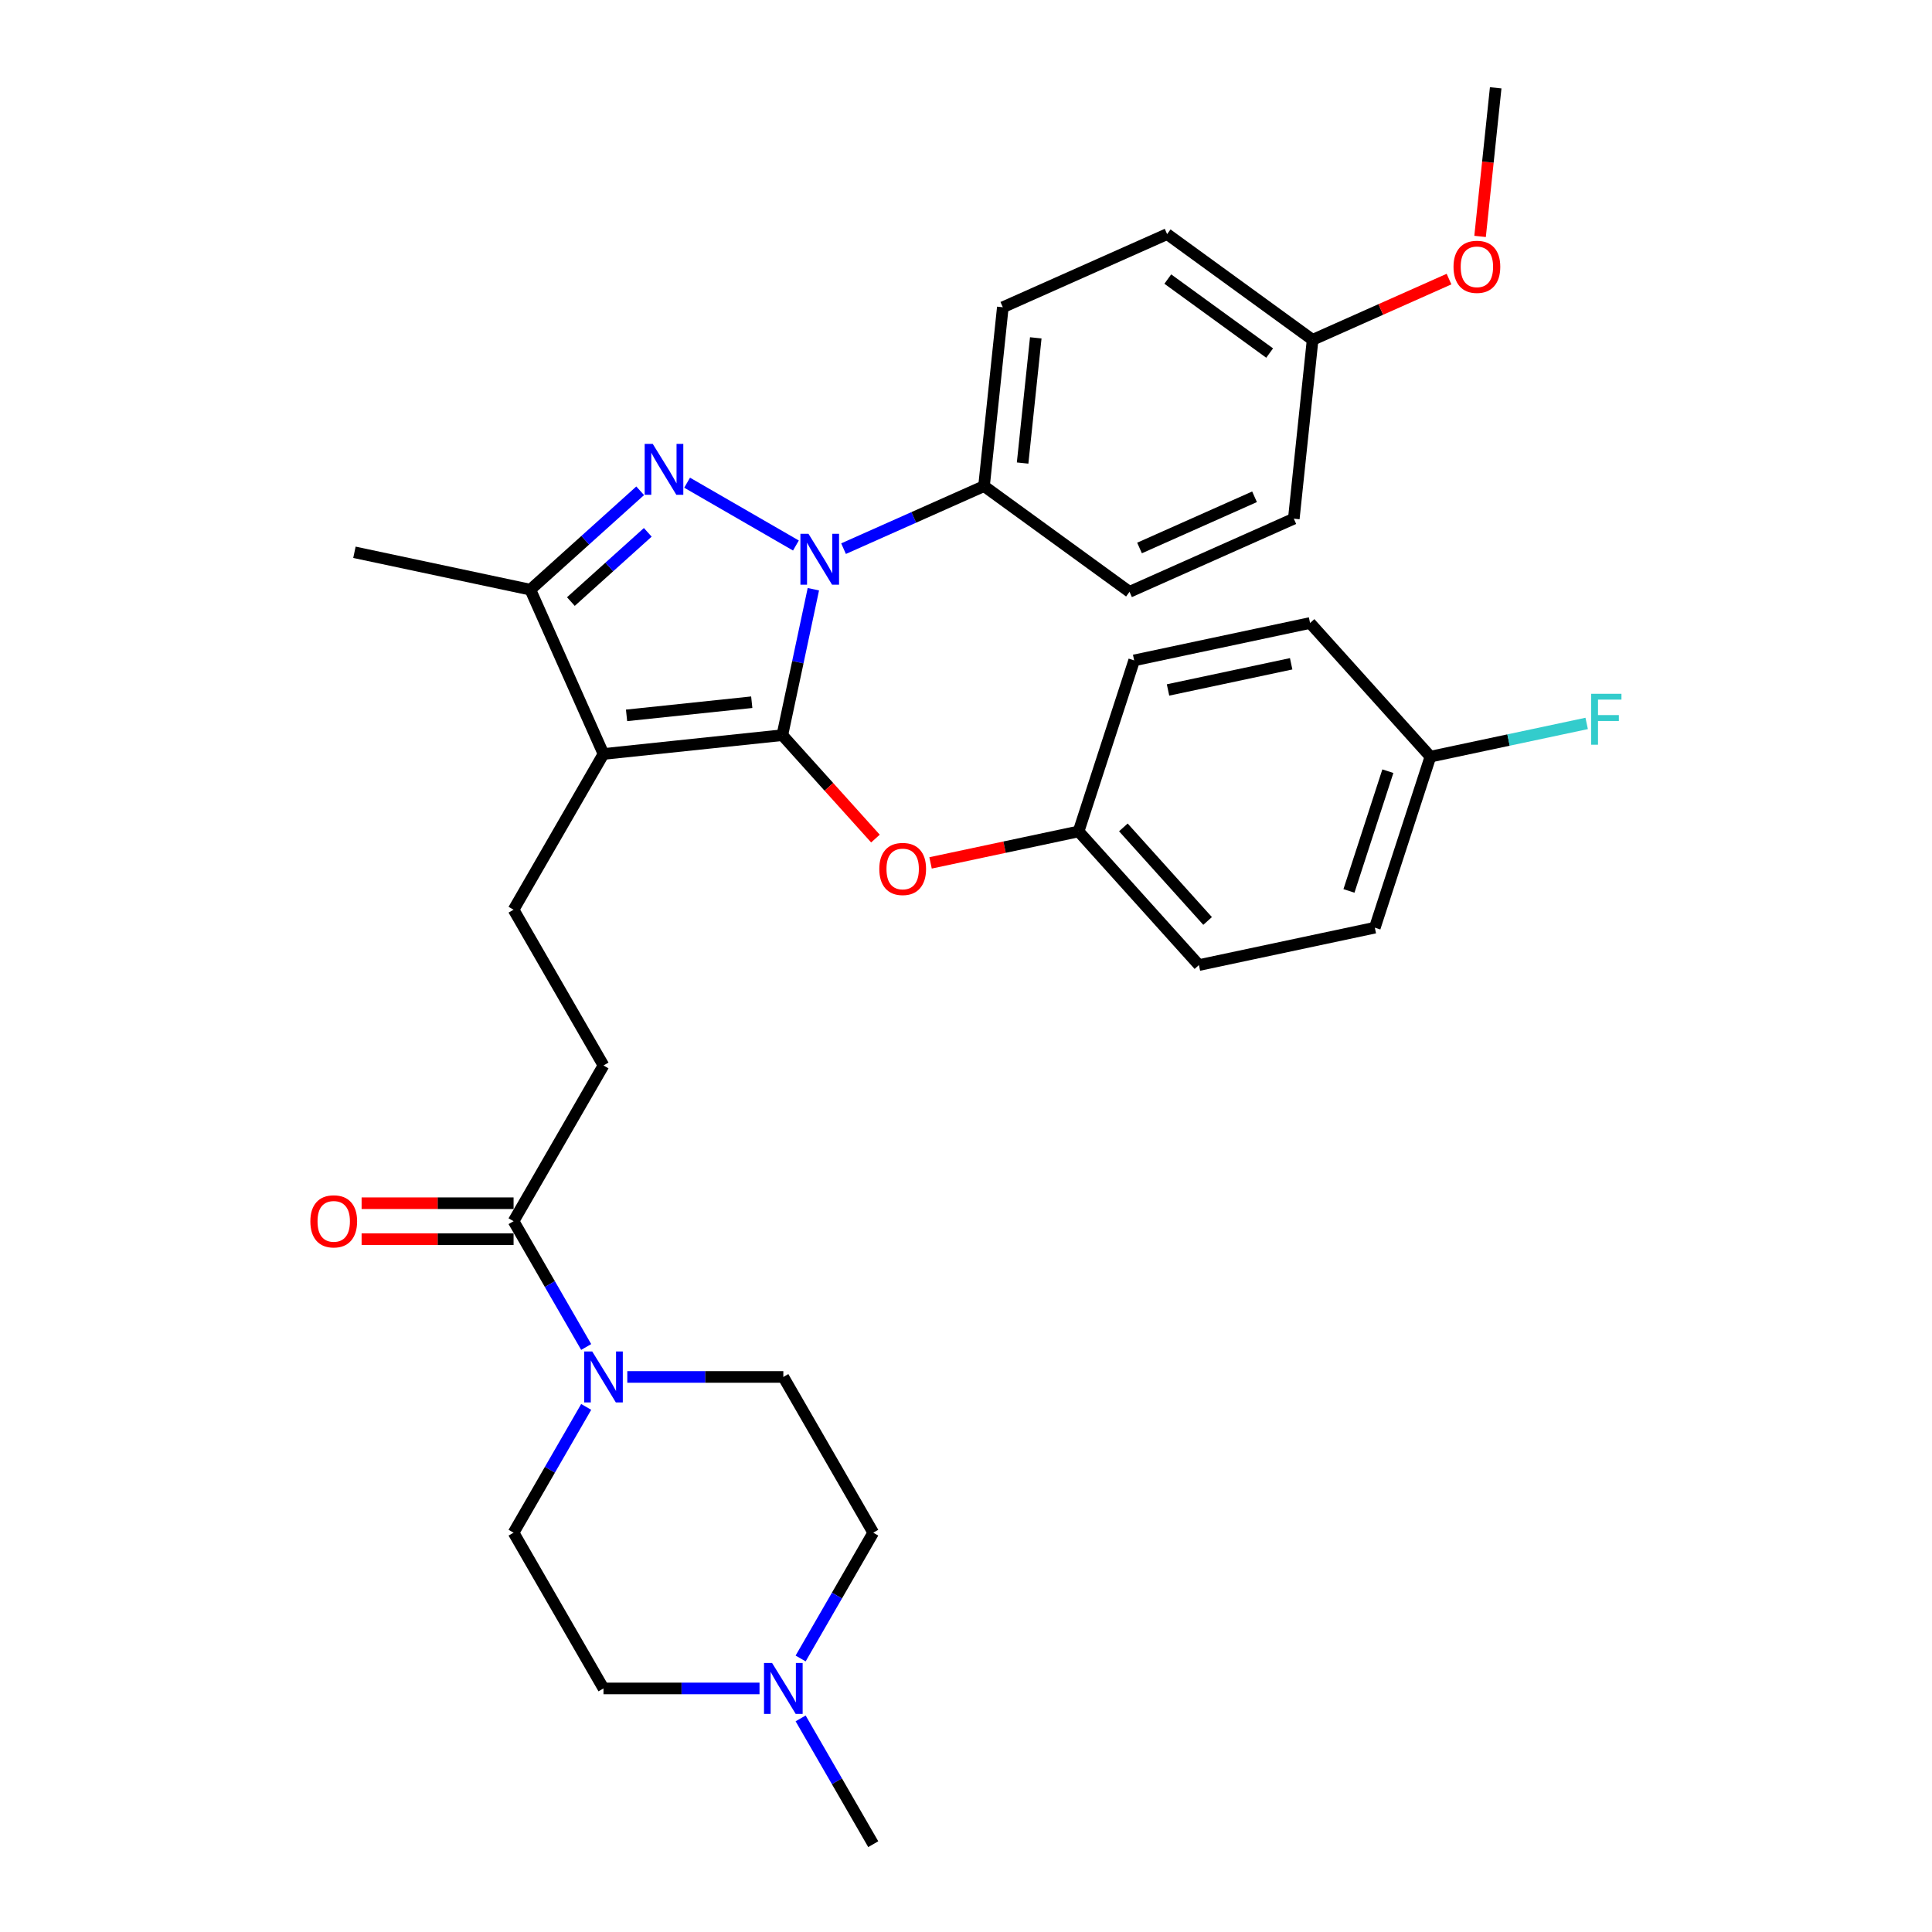 <?xml version='1.0' encoding='iso-8859-1'?>
<svg version='1.1' baseProfile='full'
              xmlns='http://www.w3.org/2000/svg'
                      xmlns:rdkit='http://www.rdkit.org/xml'
                      xmlns:xlink='http://www.w3.org/1999/xlink'
                  xml:space='preserve'
width='1000px' height='1000px' viewBox='0 0 1000 1000'>
<!-- END OF HEADER -->
<rect style='opacity:1.0;fill:#FFFFFF;stroke:none' width='1000' height='1000' x='0' y='0'> </rect>
<path class='bond-0' d='M 451.991,793.319 L 433.197,825.872' style='fill:none;fill-rule:evenodd;stroke:#000000;stroke-width:6px;stroke-linecap:butt;stroke-linejoin:miter;stroke-opacity:1' />
<path class='bond-0' d='M 433.197,825.872 L 414.403,858.424' style='fill:none;fill-rule:evenodd;stroke:#0000FF;stroke-width:6px;stroke-linecap:butt;stroke-linejoin:miter;stroke-opacity:1' />
<path class='bond-1' d='M 451.991,793.319 L 405.449,712.705' style='fill:none;fill-rule:evenodd;stroke:#000000;stroke-width:6px;stroke-linecap:butt;stroke-linejoin:miter;stroke-opacity:1' />
<path class='bond-2' d='M 265.823,632.092 L 284.617,664.645' style='fill:none;fill-rule:evenodd;stroke:#000000;stroke-width:6px;stroke-linecap:butt;stroke-linejoin:miter;stroke-opacity:1' />
<path class='bond-2' d='M 284.617,664.645 L 303.411,697.198' style='fill:none;fill-rule:evenodd;stroke:#0000FF;stroke-width:6px;stroke-linecap:butt;stroke-linejoin:miter;stroke-opacity:1' />
<path class='bond-3' d='M 265.823,622.784 L 226.495,622.784' style='fill:none;fill-rule:evenodd;stroke:#000000;stroke-width:6px;stroke-linecap:butt;stroke-linejoin:miter;stroke-opacity:1' />
<path class='bond-3' d='M 226.495,622.784 L 187.166,622.784' style='fill:none;fill-rule:evenodd;stroke:#FF0000;stroke-width:6px;stroke-linecap:butt;stroke-linejoin:miter;stroke-opacity:1' />
<path class='bond-3' d='M 265.823,641.401 L 226.495,641.401' style='fill:none;fill-rule:evenodd;stroke:#000000;stroke-width:6px;stroke-linecap:butt;stroke-linejoin:miter;stroke-opacity:1' />
<path class='bond-3' d='M 226.495,641.401 L 187.166,641.401' style='fill:none;fill-rule:evenodd;stroke:#FF0000;stroke-width:6px;stroke-linecap:butt;stroke-linejoin:miter;stroke-opacity:1' />
<path class='bond-4' d='M 265.823,632.092 L 312.365,551.479' style='fill:none;fill-rule:evenodd;stroke:#000000;stroke-width:6px;stroke-linecap:butt;stroke-linejoin:miter;stroke-opacity:1' />
<path class='bond-5' d='M 324.689,712.705 L 365.069,712.705' style='fill:none;fill-rule:evenodd;stroke:#0000FF;stroke-width:6px;stroke-linecap:butt;stroke-linejoin:miter;stroke-opacity:1' />
<path class='bond-5' d='M 365.069,712.705 L 405.449,712.705' style='fill:none;fill-rule:evenodd;stroke:#000000;stroke-width:6px;stroke-linecap:butt;stroke-linejoin:miter;stroke-opacity:1' />
<path class='bond-6' d='M 303.411,728.213 L 284.617,760.766' style='fill:none;fill-rule:evenodd;stroke:#0000FF;stroke-width:6px;stroke-linecap:butt;stroke-linejoin:miter;stroke-opacity:1' />
<path class='bond-6' d='M 284.617,760.766 L 265.823,793.319' style='fill:none;fill-rule:evenodd;stroke:#000000;stroke-width:6px;stroke-linecap:butt;stroke-linejoin:miter;stroke-opacity:1' />
<path class='bond-7' d='M 393.125,873.932 L 352.745,873.932' style='fill:none;fill-rule:evenodd;stroke:#0000FF;stroke-width:6px;stroke-linecap:butt;stroke-linejoin:miter;stroke-opacity:1' />
<path class='bond-7' d='M 352.745,873.932 L 312.365,873.932' style='fill:none;fill-rule:evenodd;stroke:#000000;stroke-width:6px;stroke-linecap:butt;stroke-linejoin:miter;stroke-opacity:1' />
<path class='bond-8' d='M 414.403,889.44 L 433.197,921.993' style='fill:none;fill-rule:evenodd;stroke:#0000FF;stroke-width:6px;stroke-linecap:butt;stroke-linejoin:miter;stroke-opacity:1' />
<path class='bond-8' d='M 433.197,921.993 L 451.991,954.545' style='fill:none;fill-rule:evenodd;stroke:#000000;stroke-width:6px;stroke-linecap:butt;stroke-linejoin:miter;stroke-opacity:1' />
<path class='bond-9' d='M 265.823,470.865 L 312.365,551.479' style='fill:none;fill-rule:evenodd;stroke:#000000;stroke-width:6px;stroke-linecap:butt;stroke-linejoin:miter;stroke-opacity:1' />
<path class='bond-10' d='M 265.823,470.865 L 312.365,390.252' style='fill:none;fill-rule:evenodd;stroke:#000000;stroke-width:6px;stroke-linecap:butt;stroke-linejoin:miter;stroke-opacity:1' />
<path class='bond-11' d='M 436.617,283.985 L 472.973,267.798' style='fill:none;fill-rule:evenodd;stroke:#0000FF;stroke-width:6px;stroke-linecap:butt;stroke-linejoin:miter;stroke-opacity:1' />
<path class='bond-11' d='M 472.973,267.798 L 509.329,251.611' style='fill:none;fill-rule:evenodd;stroke:#000000;stroke-width:6px;stroke-linecap:butt;stroke-linejoin:miter;stroke-opacity:1' />
<path class='bond-12' d='M 420.996,304.98 L 412.968,342.751' style='fill:none;fill-rule:evenodd;stroke:#0000FF;stroke-width:6px;stroke-linecap:butt;stroke-linejoin:miter;stroke-opacity:1' />
<path class='bond-12' d='M 412.968,342.751 L 404.939,380.522' style='fill:none;fill-rule:evenodd;stroke:#000000;stroke-width:6px;stroke-linecap:butt;stroke-linejoin:miter;stroke-opacity:1' />
<path class='bond-13' d='M 411.968,282.357 L 355.648,249.84' style='fill:none;fill-rule:evenodd;stroke:#0000FF;stroke-width:6px;stroke-linecap:butt;stroke-linejoin:miter;stroke-opacity:1' />
<path class='bond-14' d='M 404.939,380.522 L 429.033,407.281' style='fill:none;fill-rule:evenodd;stroke:#000000;stroke-width:6px;stroke-linecap:butt;stroke-linejoin:miter;stroke-opacity:1' />
<path class='bond-14' d='M 429.033,407.281 L 453.127,434.04' style='fill:none;fill-rule:evenodd;stroke:#FF0000;stroke-width:6px;stroke-linecap:butt;stroke-linejoin:miter;stroke-opacity:1' />
<path class='bond-15' d='M 404.939,380.522 L 312.365,390.252' style='fill:none;fill-rule:evenodd;stroke:#000000;stroke-width:6px;stroke-linecap:butt;stroke-linejoin:miter;stroke-opacity:1' />
<path class='bond-15' d='M 389.107,363.467 L 324.305,370.278' style='fill:none;fill-rule:evenodd;stroke:#000000;stroke-width:6px;stroke-linecap:butt;stroke-linejoin:miter;stroke-opacity:1' />
<path class='bond-16' d='M 312.365,390.252 L 274.504,305.215' style='fill:none;fill-rule:evenodd;stroke:#000000;stroke-width:6px;stroke-linecap:butt;stroke-linejoin:miter;stroke-opacity:1' />
<path class='bond-17' d='M 274.504,305.215 L 302.929,279.621' style='fill:none;fill-rule:evenodd;stroke:#000000;stroke-width:6px;stroke-linecap:butt;stroke-linejoin:miter;stroke-opacity:1' />
<path class='bond-17' d='M 302.929,279.621 L 331.355,254.027' style='fill:none;fill-rule:evenodd;stroke:#0000FF;stroke-width:6px;stroke-linecap:butt;stroke-linejoin:miter;stroke-opacity:1' />
<path class='bond-17' d='M 295.489,311.372 L 315.386,293.456' style='fill:none;fill-rule:evenodd;stroke:#000000;stroke-width:6px;stroke-linecap:butt;stroke-linejoin:miter;stroke-opacity:1' />
<path class='bond-17' d='M 315.386,293.456 L 335.284,275.54' style='fill:none;fill-rule:evenodd;stroke:#0000FF;stroke-width:6px;stroke-linecap:butt;stroke-linejoin:miter;stroke-opacity:1' />
<path class='bond-18' d='M 274.504,305.215 L 183.454,285.862' style='fill:none;fill-rule:evenodd;stroke:#000000;stroke-width:6px;stroke-linecap:butt;stroke-linejoin:miter;stroke-opacity:1' />
<path class='bond-19' d='M 481.653,446.63 L 519.964,438.487' style='fill:none;fill-rule:evenodd;stroke:#FF0000;stroke-width:6px;stroke-linecap:butt;stroke-linejoin:miter;stroke-opacity:1' />
<path class='bond-19' d='M 519.964,438.487 L 558.275,430.344' style='fill:none;fill-rule:evenodd;stroke:#000000;stroke-width:6px;stroke-linecap:butt;stroke-linejoin:miter;stroke-opacity:1' />
<path class='bond-20' d='M 711.61,480.166 L 740.375,391.637' style='fill:none;fill-rule:evenodd;stroke:#000000;stroke-width:6px;stroke-linecap:butt;stroke-linejoin:miter;stroke-opacity:1' />
<path class='bond-20' d='M 698.219,461.134 L 718.355,399.164' style='fill:none;fill-rule:evenodd;stroke:#000000;stroke-width:6px;stroke-linecap:butt;stroke-linejoin:miter;stroke-opacity:1' />
<path class='bond-21' d='M 711.61,480.166 L 620.56,499.519' style='fill:none;fill-rule:evenodd;stroke:#000000;stroke-width:6px;stroke-linecap:butt;stroke-linejoin:miter;stroke-opacity:1' />
<path class='bond-22' d='M 740.375,391.637 L 678.09,322.462' style='fill:none;fill-rule:evenodd;stroke:#000000;stroke-width:6px;stroke-linecap:butt;stroke-linejoin:miter;stroke-opacity:1' />
<path class='bond-23' d='M 740.375,391.637 L 780.818,383.041' style='fill:none;fill-rule:evenodd;stroke:#000000;stroke-width:6px;stroke-linecap:butt;stroke-linejoin:miter;stroke-opacity:1' />
<path class='bond-23' d='M 780.818,383.041 L 821.26,374.445' style='fill:none;fill-rule:evenodd;stroke:#33CCCC;stroke-width:6px;stroke-linecap:butt;stroke-linejoin:miter;stroke-opacity:1' />
<path class='bond-24' d='M 678.09,322.462 L 587.039,341.816' style='fill:none;fill-rule:evenodd;stroke:#000000;stroke-width:6px;stroke-linecap:butt;stroke-linejoin:miter;stroke-opacity:1' />
<path class='bond-24' d='M 668.303,343.575 L 604.568,357.123' style='fill:none;fill-rule:evenodd;stroke:#000000;stroke-width:6px;stroke-linecap:butt;stroke-linejoin:miter;stroke-opacity:1' />
<path class='bond-25' d='M 509.329,251.611 L 519.059,159.037' style='fill:none;fill-rule:evenodd;stroke:#000000;stroke-width:6px;stroke-linecap:butt;stroke-linejoin:miter;stroke-opacity:1' />
<path class='bond-25' d='M 529.303,239.671 L 536.114,174.869' style='fill:none;fill-rule:evenodd;stroke:#000000;stroke-width:6px;stroke-linecap:butt;stroke-linejoin:miter;stroke-opacity:1' />
<path class='bond-26' d='M 509.329,251.611 L 584.636,306.325' style='fill:none;fill-rule:evenodd;stroke:#000000;stroke-width:6px;stroke-linecap:butt;stroke-linejoin:miter;stroke-opacity:1' />
<path class='bond-27' d='M 679.403,175.89 L 604.096,121.176' style='fill:none;fill-rule:evenodd;stroke:#000000;stroke-width:6px;stroke-linecap:butt;stroke-linejoin:miter;stroke-opacity:1' />
<path class='bond-27' d='M 657.164,182.744 L 604.449,144.444' style='fill:none;fill-rule:evenodd;stroke:#000000;stroke-width:6px;stroke-linecap:butt;stroke-linejoin:miter;stroke-opacity:1' />
<path class='bond-28' d='M 679.403,175.89 L 714.707,160.171' style='fill:none;fill-rule:evenodd;stroke:#000000;stroke-width:6px;stroke-linecap:butt;stroke-linejoin:miter;stroke-opacity:1' />
<path class='bond-28' d='M 714.707,160.171 L 750.011,144.453' style='fill:none;fill-rule:evenodd;stroke:#FF0000;stroke-width:6px;stroke-linecap:butt;stroke-linejoin:miter;stroke-opacity:1' />
<path class='bond-29' d='M 679.403,175.89 L 669.673,268.464' style='fill:none;fill-rule:evenodd;stroke:#000000;stroke-width:6px;stroke-linecap:butt;stroke-linejoin:miter;stroke-opacity:1' />
<path class='bond-30' d='M 519.059,159.037 L 604.096,121.176' style='fill:none;fill-rule:evenodd;stroke:#000000;stroke-width:6px;stroke-linecap:butt;stroke-linejoin:miter;stroke-opacity:1' />
<path class='bond-31' d='M 584.636,306.325 L 669.673,268.464' style='fill:none;fill-rule:evenodd;stroke:#000000;stroke-width:6px;stroke-linecap:butt;stroke-linejoin:miter;stroke-opacity:1' />
<path class='bond-31' d='M 589.819,283.638 L 649.345,257.136' style='fill:none;fill-rule:evenodd;stroke:#000000;stroke-width:6px;stroke-linecap:butt;stroke-linejoin:miter;stroke-opacity:1' />
<path class='bond-32' d='M 766.085,122.372 L 770.127,83.913' style='fill:none;fill-rule:evenodd;stroke:#FF0000;stroke-width:6px;stroke-linecap:butt;stroke-linejoin:miter;stroke-opacity:1' />
<path class='bond-32' d='M 770.127,83.913 L 774.169,45.455' style='fill:none;fill-rule:evenodd;stroke:#000000;stroke-width:6px;stroke-linecap:butt;stroke-linejoin:miter;stroke-opacity:1' />
<path class='bond-33' d='M 587.039,341.816 L 558.275,430.344' style='fill:none;fill-rule:evenodd;stroke:#000000;stroke-width:6px;stroke-linecap:butt;stroke-linejoin:miter;stroke-opacity:1' />
<path class='bond-34' d='M 558.275,430.344 L 620.56,499.519' style='fill:none;fill-rule:evenodd;stroke:#000000;stroke-width:6px;stroke-linecap:butt;stroke-linejoin:miter;stroke-opacity:1' />
<path class='bond-34' d='M 581.453,428.263 L 625.053,476.686' style='fill:none;fill-rule:evenodd;stroke:#000000;stroke-width:6px;stroke-linecap:butt;stroke-linejoin:miter;stroke-opacity:1' />
<path class='bond-35' d='M 312.365,873.932 L 265.823,793.319' style='fill:none;fill-rule:evenodd;stroke:#000000;stroke-width:6px;stroke-linecap:butt;stroke-linejoin:miter;stroke-opacity:1' />
<path  class='atom-2' d='M 306.538 699.525
L 315.176 713.487
Q 316.032 714.865, 317.41 717.36
Q 318.788 719.854, 318.862 720.003
L 318.862 699.525
L 322.362 699.525
L 322.362 725.886
L 318.75 725.886
L 309.479 710.62
Q 308.399 708.833, 307.245 706.785
Q 306.128 704.737, 305.793 704.104
L 305.793 725.886
L 302.368 725.886
L 302.368 699.525
L 306.538 699.525
' fill='#0000FF'/>
<path  class='atom-3' d='M 160.637 632.167
Q 160.637 625.837, 163.765 622.3
Q 166.893 618.762, 172.738 618.762
Q 178.584 618.762, 181.712 622.3
Q 184.839 625.837, 184.839 632.167
Q 184.839 638.571, 181.674 642.22
Q 178.51 645.831, 172.738 645.831
Q 166.93 645.831, 163.765 642.22
Q 160.637 638.608, 160.637 632.167
M 172.738 642.853
Q 176.76 642.853, 178.919 640.172
Q 181.116 637.454, 181.116 632.167
Q 181.116 626.991, 178.919 624.385
Q 176.76 621.741, 172.738 621.741
Q 168.717 621.741, 166.52 624.348
Q 164.361 626.954, 164.361 632.167
Q 164.361 637.491, 166.52 640.172
Q 168.717 642.853, 172.738 642.853
' fill='#FF0000'/>
<path  class='atom-4' d='M 399.622 860.751
L 408.26 874.714
Q 409.117 876.092, 410.494 878.586
Q 411.872 881.081, 411.946 881.23
L 411.946 860.751
L 415.446 860.751
L 415.446 887.113
L 411.835 887.113
L 402.563 871.847
Q 401.484 870.06, 400.329 868.012
Q 399.212 865.964, 398.877 865.331
L 398.877 887.113
L 395.452 887.113
L 395.452 860.751
L 399.622 860.751
' fill='#0000FF'/>
<path  class='atom-7' d='M 418.465 276.291
L 427.104 290.254
Q 427.96 291.632, 429.338 294.126
Q 430.715 296.621, 430.79 296.77
L 430.79 276.291
L 434.29 276.291
L 434.29 302.653
L 430.678 302.653
L 421.407 287.387
Q 420.327 285.6, 419.173 283.552
Q 418.056 281.504, 417.721 280.871
L 417.721 302.653
L 414.295 302.653
L 414.295 276.291
L 418.465 276.291
' fill='#0000FF'/>
<path  class='atom-11' d='M 337.852 229.749
L 346.49 243.712
Q 347.347 245.089, 348.724 247.584
Q 350.102 250.079, 350.176 250.228
L 350.176 229.749
L 353.676 229.749
L 353.676 256.111
L 350.065 256.111
L 340.793 240.845
Q 339.714 239.058, 338.559 237.01
Q 337.442 234.962, 337.107 234.329
L 337.107 256.111
L 333.682 256.111
L 333.682 229.749
L 337.852 229.749
' fill='#0000FF'/>
<path  class='atom-12' d='M 455.124 449.772
Q 455.124 443.442, 458.251 439.905
Q 461.379 436.368, 467.225 436.368
Q 473.07 436.368, 476.198 439.905
Q 479.326 443.442, 479.326 449.772
Q 479.326 456.176, 476.161 459.825
Q 472.996 463.436, 467.225 463.436
Q 461.416 463.436, 458.251 459.825
Q 455.124 456.213, 455.124 449.772
M 467.225 460.458
Q 471.246 460.458, 473.405 457.777
Q 475.602 455.059, 475.602 449.772
Q 475.602 444.596, 473.405 441.99
Q 471.246 439.346, 467.225 439.346
Q 463.203 439.346, 461.007 441.953
Q 458.847 444.559, 458.847 449.772
Q 458.847 455.096, 461.007 457.777
Q 463.203 460.458, 467.225 460.458
' fill='#FF0000'/>
<path  class='atom-23' d='M 752.338 138.103
Q 752.338 131.774, 755.466 128.236
Q 758.594 124.699, 764.439 124.699
Q 770.285 124.699, 773.413 128.236
Q 776.54 131.774, 776.54 138.103
Q 776.54 144.508, 773.375 148.156
Q 770.21 151.768, 764.439 151.768
Q 758.631 151.768, 755.466 148.156
Q 752.338 144.545, 752.338 138.103
M 764.439 148.789
Q 768.46 148.789, 770.62 146.109
Q 772.817 143.391, 772.817 138.103
Q 772.817 132.928, 770.62 130.322
Q 768.46 127.678, 764.439 127.678
Q 760.418 127.678, 758.221 130.284
Q 756.062 132.891, 756.062 138.103
Q 756.062 143.428, 758.221 146.109
Q 760.418 148.789, 764.439 148.789
' fill='#FF0000'/>
<path  class='atom-28' d='M 823.588 359.103
L 839.263 359.103
L 839.263 362.119
L 827.125 362.119
L 827.125 370.124
L 837.923 370.124
L 837.923 373.178
L 827.125 373.178
L 827.125 385.465
L 823.588 385.465
L 823.588 359.103
' fill='#33CCCC'/>
</svg>
